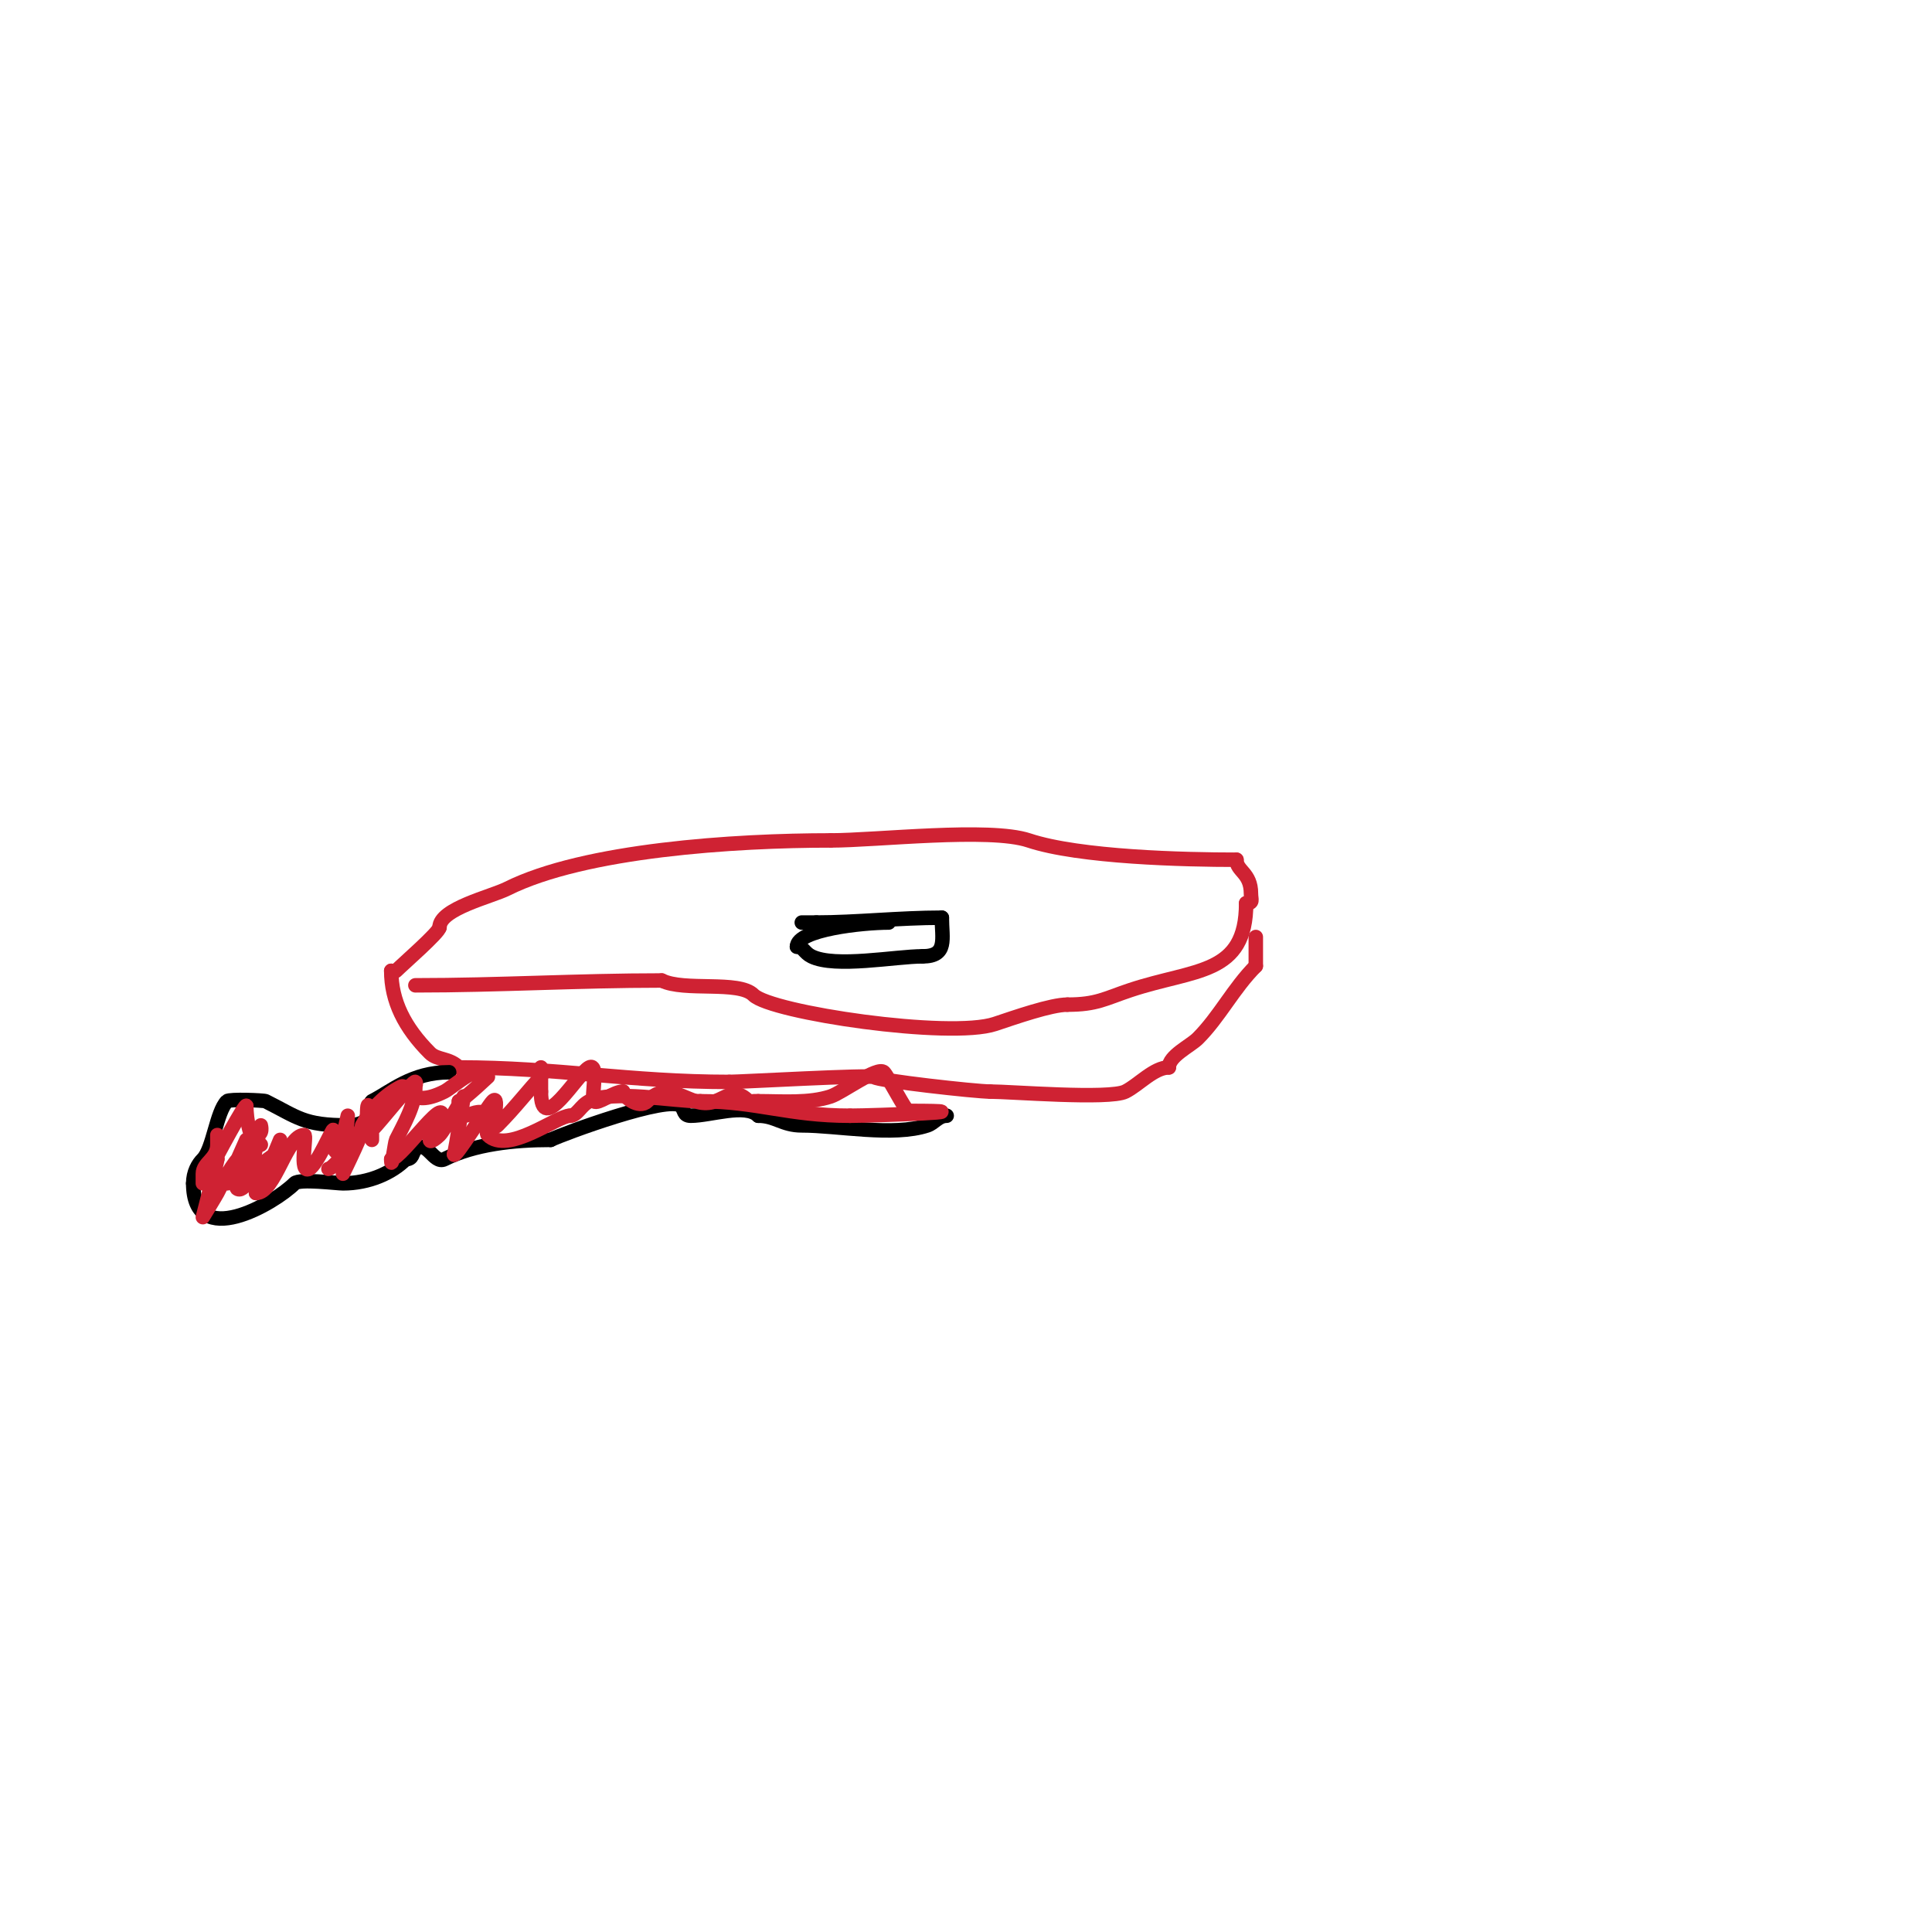 <svg viewBox='0 0 400 400' version='1.1' xmlns='http://www.w3.org/2000/svg' xmlns:xlink='http://www.w3.org/1999/xlink'><g fill='none' stroke='#cf2233' stroke-width='3' stroke-linecap='round' stroke-linejoin='round'><path d='M86,204c17.273,0 33.524,-1 51,-1'/><path d='M137,203c4.648,2.324 15.954,-0.046 19,3c3.659,3.659 40.623,9.126 50,6c4.136,-1.379 11.594,-4 15,-4'/><path d='M221,208c6.056,0 7.749,-1.25 13,-3c13.422,-4.474 24,-3.011 24,-18'/><path d='M258,187c1.567,0 1,-0.667 1,-2c0,-4.352 -3,-4.598 -3,-7'/><path d='M256,178c-10.68,0 -32.544,-0.515 -43,-4c-8.178,-2.726 -31.575,0 -41,0'/><path d='M172,174c-19.829,0 -50.973,1.987 -67,10c-3.334,1.667 -14,4.136 -14,8'/><path d='M91,192c0,0.995 -7.644,7.644 -9,9c-0.236,0.236 -0.667,0 -1,0'/><path d='M81,201c0,6.25 2.758,11.758 8,17c1.547,1.547 3.985,0.985 6,3'/><path d='M95,221c20.161,0 35.489,3 56,3'/><path d='M151,224c2.324,0 29.459,-1.541 30,-1c0.728,0.728 21.045,3 24,3'/><path d='M205,226c4.107,0 24.657,1.671 28,0c2.736,-1.368 5.937,-5 9,-5'/><path d='M242,221c0,-2.387 4.436,-4.436 6,-6c4.498,-4.498 7.369,-10.369 12,-15'/><path d='M260,200c0,-2 0,-4 0,-6'/></g>
<g fill='none' stroke='#000000' stroke-width='3' stroke-linecap='round' stroke-linejoin='round'><path d='M184,191c-5.352,0 -19,1.44 -19,5'/><path d='M165,196c1.338,0 1.46,1.23 3,2c4.879,2.439 17.424,0 23,0'/><path d='M191,198c5.281,0 4,-3.646 4,-8'/><path d='M195,190c-8.786,0 -17.781,1 -26,1'/><path d='M169,191c-1,0 -2,0 -3,0'/><path d='M93,222c-7.788,0 -12.047,4.023 -16,6c-0.298,0.149 0,0.667 0,1c0,2.872 -2.163,4 -5,4'/><path d='M72,233c-9.156,0 -10.334,-1.667 -17,-5c-0.394,-0.197 -7.512,-0.488 -8,0c-2.181,2.181 -2.872,9.872 -5,12c-0.982,0.982 -2,2.695 -2,5'/><path d='M40,245c0,14.069 16.84,4.16 21,0c0.985,-0.985 8.831,0 10,0c5.426,0 10.17,-2.17 13,-5'/><path d='M84,240c1.566,0 1.244,-1.244 2,-2c2.277,-2.277 3.8,3.1 6,2c6.219,-3.11 14.314,-4 22,-4'/><path d='M114,236c2.457,-1.228 24.595,-9.405 27,-7c0.756,0.756 0.434,2 2,2c4.098,0 11.362,-2.638 14,0'/><path d='M157,231c3.542,0 4.984,2 9,2c7.433,0 18.96,2.347 26,0c1.493,-0.498 2.238,-2 4,-2'/></g>
<g fill='none' stroke='#cf2233' stroke-width='3' stroke-linecap='round' stroke-linejoin='round'><path d='M54,237c-2.252,0 -3,-5.465 -3,-8'/><path d='M51,229c0,-1.076 -6.472,10.944 -8,14c-0.333,0.667 -1,2 -1,2c0,0 0,-1.333 0,-2c0,-2.294 3,-3.014 3,-6c0,-0.667 0,-2 0,-2c0,0 0,4.706 0,5'/><path d='M45,240c0,0.38 -3,12 -3,12c0,0 2.764,-4.528 3,-5c2.28,-4.561 3.634,-6.634 6,-9c0.471,-0.471 0,-2 0,-2l-4,9c0,0 5.309,-9.309 6,-10'/><path d='M53,235c1.567,0 1,-2 1,-2c0,0 -1.879,8.758 -2,9c-0.045,0.089 -3.305,3.695 -3,4c1.389,1.389 3.733,-3.733 4,-4c1.5,-1.5 3.5,-2.5 5,-4c0.471,-0.471 0,-2 0,-2c0,0 -4.11,10.11 -5,11'/><path d='M53,247c4.016,0 6.283,-12 10,-12c0.613,0 -1.17,8.085 1,7c1.726,-0.863 5,-8.81 5,-8'/><path d='M69,234c0,11.534 3,-3 3,-3l-1,12c0,0 5,-10.038 5,-12'/><path d='M76,231c0,-5.301 1,0.284 1,4c0,0.333 0,1 0,1c0,0 -0.471,-1.529 0,-2c1.862,-1.862 8.574,-10.426 9,-10c0.236,0.236 0,0.667 0,1c0,3.748 -2.496,7.992 -4,11c-0.265,0.53 -1,6.785 -1,4'/><path d='M81,240c2.122,0 12.942,-15.827 10,-7c-0.178,0.533 -2,2.483 -2,3c0,0.745 1.473,-0.473 2,-1c0.986,-0.986 5,-8 5,-8c0,0 -1.595,10.785 -2,12'/><path d='M94,239c0,1.273 6.972,-9.972 8,-11c1.772,-1.772 -0.771,6.771 1,5c3.781,-3.781 6.742,-7.742 9,-10c0.471,-0.471 0,-2 0,-2c0,0 0,3.333 0,5'/><path d='M112,226c0,9.602 7.542,-3.771 10,-5c2.1,-1.05 0.274,6.274 1,7c0.733,0.733 4.079,-2 6,-2'/><path d='M129,226c0,1.022 3.304,3.696 5,2c3.619,-3.619 6.305,-1.232 10,0c5.458,1.819 6.911,-4.089 11,0c0.236,0.236 0.667,0 1,0c0.333,0 0.667,0 1,0'/><path d='M157,228c5.061,0 10.537,0.488 15,-1c2.384,-0.795 9.713,-6.287 11,-5c0.858,0.858 4.49,8 5,8'/><path d='M188,230c19.197,0 -7.164,1 -12,1'/><path d='M176,231c-12.711,0 -19.382,-3 -31,-3'/><path d='M145,228c-5.549,0 -18.164,-2.418 -23,0c-1.839,0.92 -2.488,3 -4,3'/><path d='M118,231c-2.716,0 -12.87,8.13 -17,4c-0.667,-0.667 0.667,-3.333 0,-4c-2.709,-2.709 -6,3.222 -6,-3'/><path d='M95,228c0.709,0 7.03,-5.97 7,-6c-2.445,-2.445 -8.175,3.087 -10,4c-7.617,3.808 -7.381,-1.809 -9,-1c-3.122,1.561 -6.319,4.638 -8,8'/><path d='M75,233c0,1.369 -5.836,9 -7,9'/></g>
</svg>